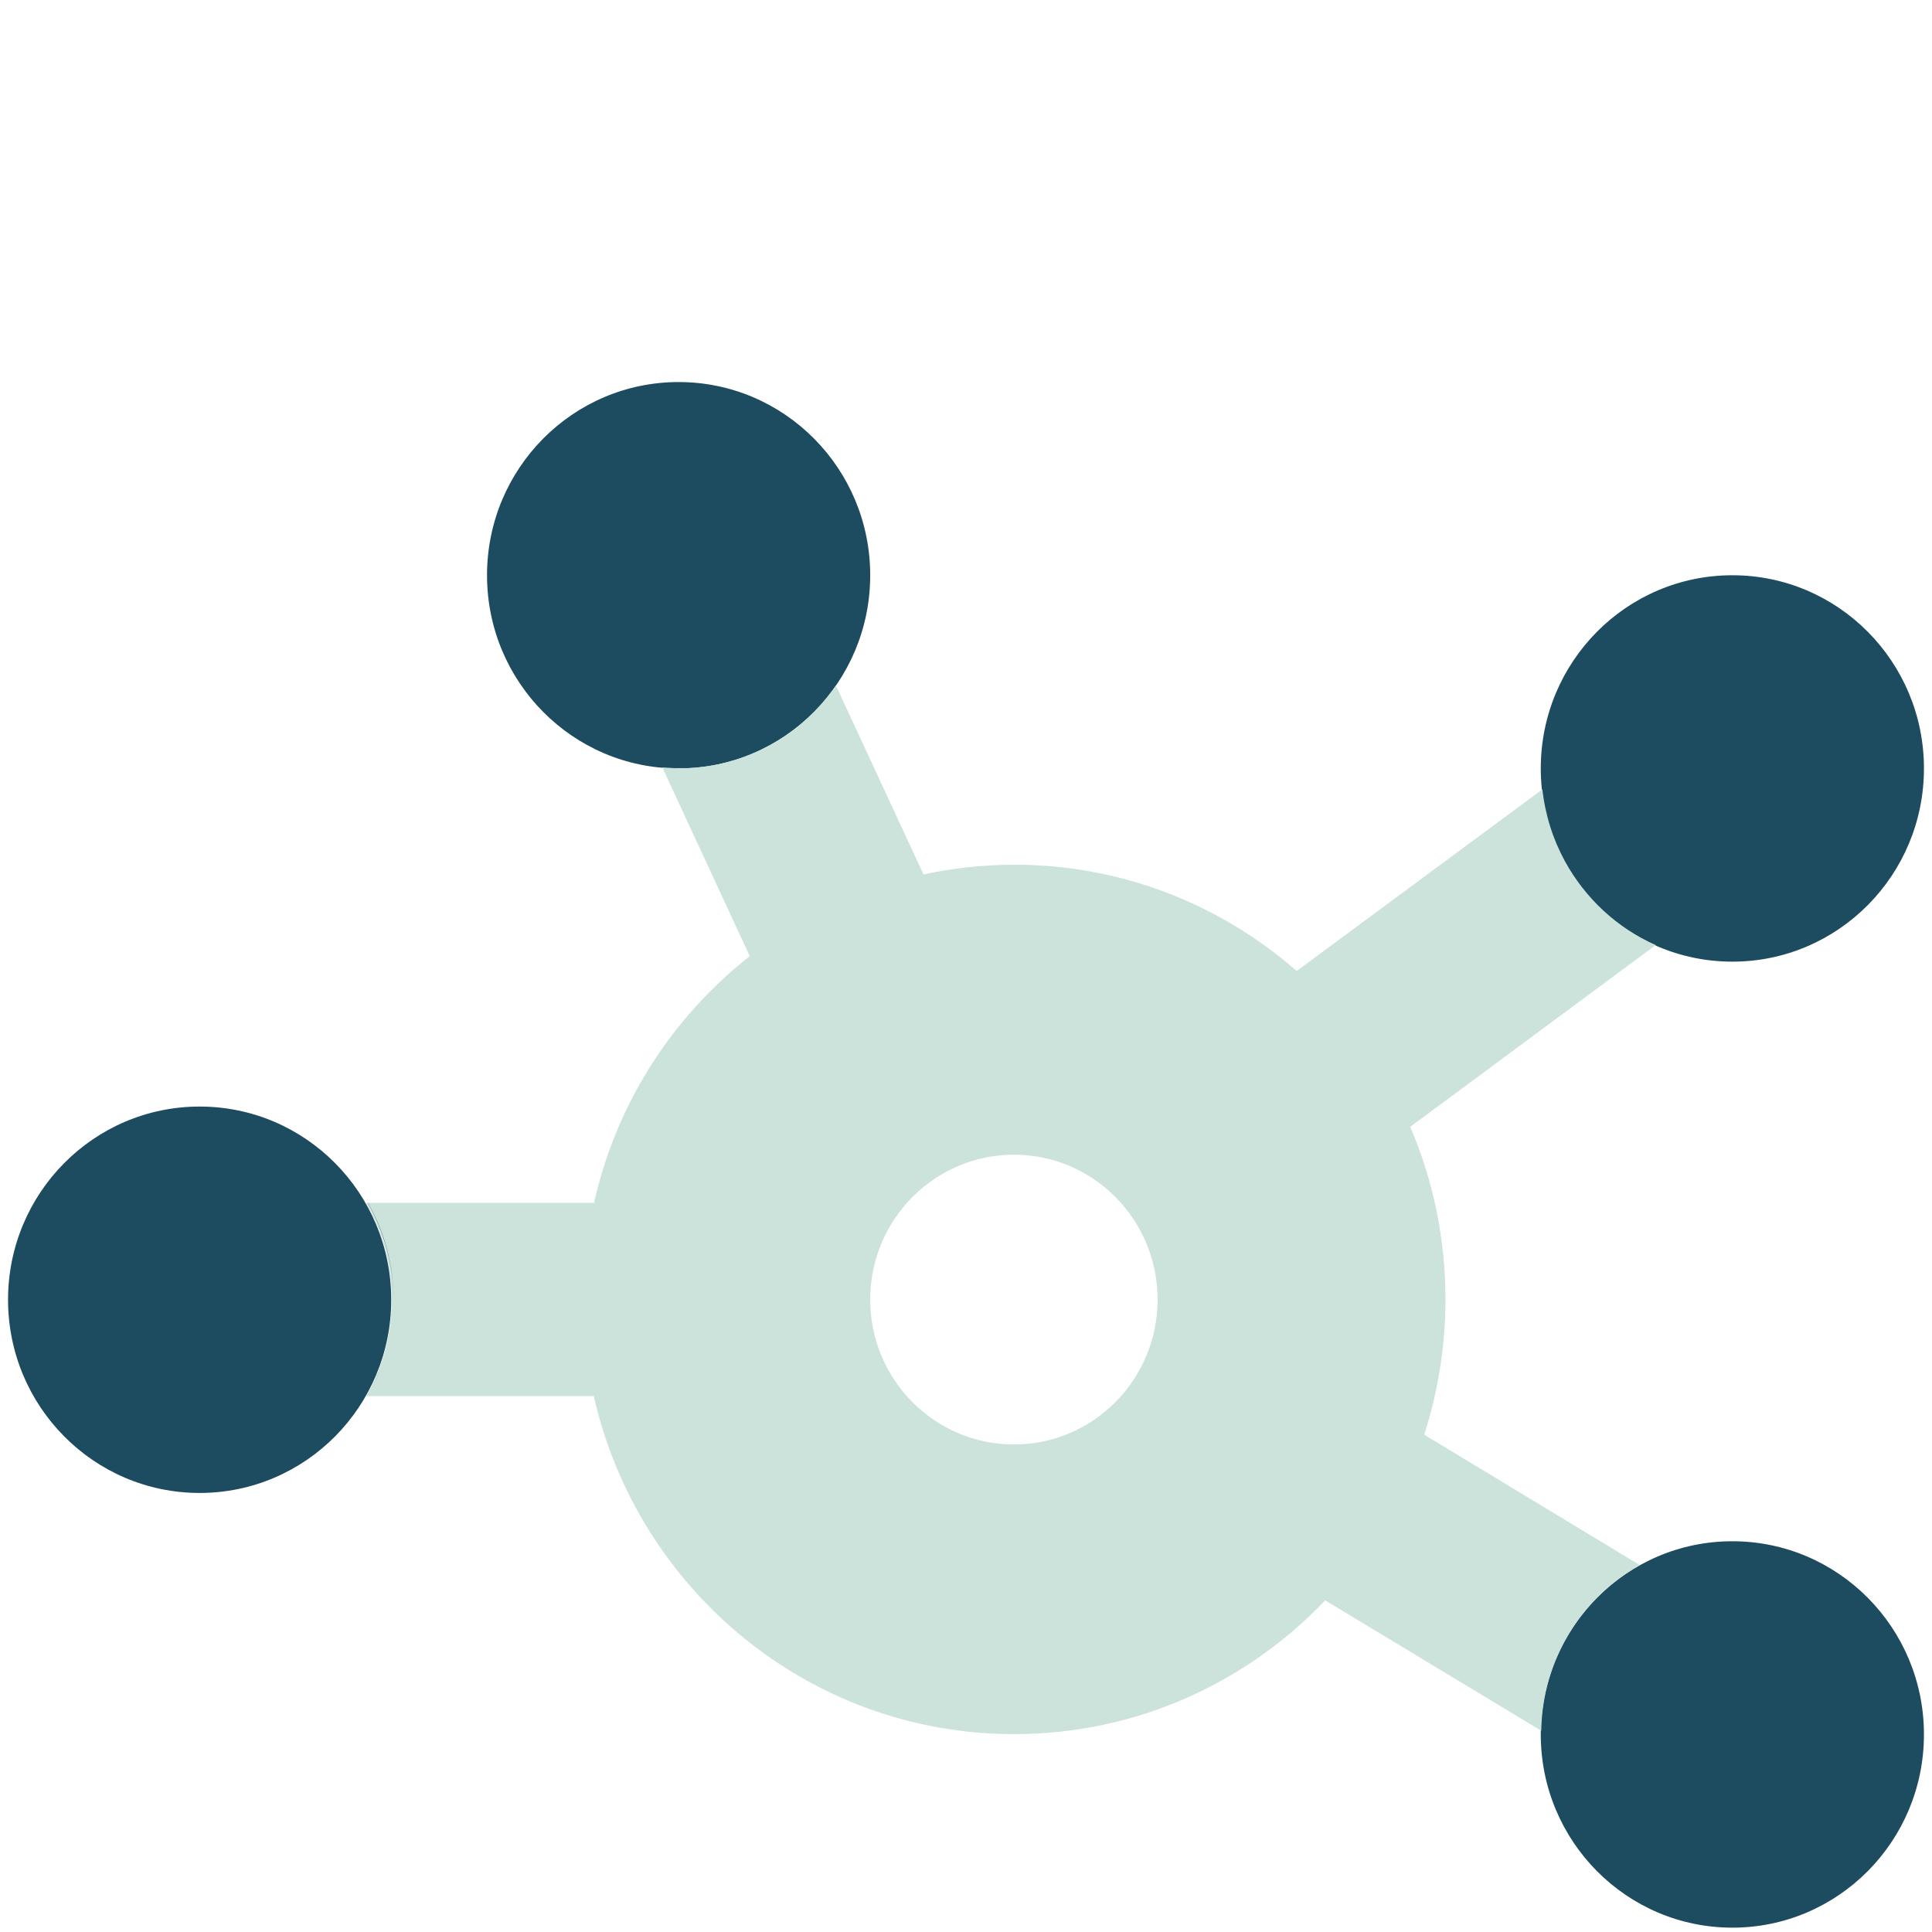 <?xml version="1.0" encoding="UTF-8"?>
<svg xmlns="http://www.w3.org/2000/svg" xmlns:xlink="http://www.w3.org/1999/xlink" id="Layer_1" data-name="Layer 1" viewBox="0 0 120 120">
  <defs>
    <style>
      .cls-1 {
        fill: none;
      }

      .cls-2 {
        clip-path: url(#clippath);
      }

      .cls-3 {
        fill: #cbe3da;
      }

      .cls-4 {
        fill: #1d4b60;
      }
    </style>
    <clipPath id="clippath">
      <rect class="cls-1" x=".5" y="23.73" width="119" height="96"></rect>
    </clipPath>
  </defs>
  <g class="cls-2">
    <path class="cls-4" d="m12.4,92.73c6.57,0,11.9-5.37,11.9-12s-5.33-12-11.9-12S.5,74.1.5,80.73s5.33,12,11.9,12m107.1,15c0-6.63-5.33-12-11.9-12s-11.9,5.37-11.9,12,5.33,12,11.9,12,11.9-5.37,11.9-12m-11.9-48c6.57,0,11.9-5.37,11.9-12s-5.33-12-11.9-12-11.9,5.37-11.9,12,5.33,12,11.9,12m-65.45-12c6.57,0,11.9-5.37,11.9-12s-5.33-12-11.9-12-11.9,5.37-11.9,12,5.33,12,11.9,12"></path>
    <path class="cls-3" d="m51.9,42.61c-.65.93-1.42,1.76-2.3,2.48-1.9,1.54-4.29,2.51-6.9,2.62h-.01s-.02,0-.04,0h-.02s0,0,0,0h-.02s0,0,0,0h-.02s0,0,0,0h-.03s0,0,0,0h-.03s0,0-.01,0h-.02s0,0,0,0h-.04s0,0,0,0h-.04s0,0,0,0h-.05s0,0,0,0h-.07s0,0-.01,0h-.11c-.21,0-.42,0-.62-.02-.14,0-.28-.01-.42-.02l5.43,11.72c-4.8,3.77-8.29,9.13-9.67,15.32h-14.16c1.01,1.76,1.59,3.8,1.59,5.97h0v.03h0v.02h0c0,1.53-.28,2.97-.79,4.3-.22.58-.49,1.15-.8,1.68h14.14c2.72,12.02,13.37,21,26.11,21,7.59,0,14.45-3.19,19.32-8.31l13.42,8.1c.07-4.43,2.53-8.27,6.12-10.29l-13.39-8.1c.85-2.64,1.32-5.48,1.32-8.4,0-3.81-.78-7.44-2.19-10.72l15.25-11.29c-2.4-1.06-4.37-2.9-5.63-5.19-.74-1.35-1.23-2.87-1.41-4.48l-15.26,11.28c-4.7-4.11-10.82-6.6-17.53-6.6-1.93,0-3.83.21-5.65.6l-5.43-11.71Zm11.08,47.11c-4.93,0-8.93-4.03-8.93-9s4-9,8.93-9,8.92,4.03,8.92,9-4,9-8.92,9"></path>
    <path class="cls-4" d="m51.89,42.61c-.64.93-1.42,1.77-2.3,2.48.88-.71,1.65-1.54,2.3-2.48h0Zm-10.36,5.1c.21.01.41.02.62.02h.01-.01c-.21,0-.42,0-.62-.02m1.17,0h0,0Zm0,0h0Zm-.04,0h0,0m0,0h0,0m0,0h0,0m-.03,0h0,0m0,0s0,0,0,0c0,0,0,0,0,0m0,0h0,0m-.01,0h0,0m-.01,0h0,0m-.01,0h0,0m-.01,0s0,0,0,0c0,0,0,0,0,0m0,0h0,0m-.01,0h-.01.01m-.01,0s0,0,0,0c0,0,0,0,0,0m-.01,0h0,0m-.01,0h0,0m-.01,0s0,0,0,0c0,0,0,0,0,0m-.01,0h0,0m-.01,0h0,0m0,0h0,0m-.01,0h-.02.02m-.02,0h0,0m-.01,0h0,0m-.01,0h0,0m-.01,0h-.01.01m-.01,0h0,0m-.01,0h0,0m-.01,0h0,0m-.01,0s0,0-.01,0c0,0,0,0,.01,0m-.01,0h0,0m-.01,0h0,0m-.01,0h0,0m-.01,0h0,0m-.01,0h-.01.01m-.01,0h0,0m-.01,0h0,0m-.01,0h0,0m-.01,0h-.01.01m-.01,0h0,0m-.01,0h0,0m-.01,0h0,0m53.6,1.31h0c.17,1.61.66,3.13,1.41,4.48-.74-1.36-1.23-2.87-1.4-4.48m-73.07,25.69h0c1,1.76,1.59,3.79,1.6,5.97,0-2.17-.58-4.22-1.59-5.97m1.59,5.97h0s0,0,0,0m0,.01h0s0,0,0,0m0,.01h0s0,0,0,0Zm0,.01h0s0,0,0,0m0,.01h0s0,0,0,0m-.79,4.29c-.22.58-.49,1.14-.8,1.68h0c.31-.53.57-1.1.8-1.68"></path>
  </g>
</svg>
